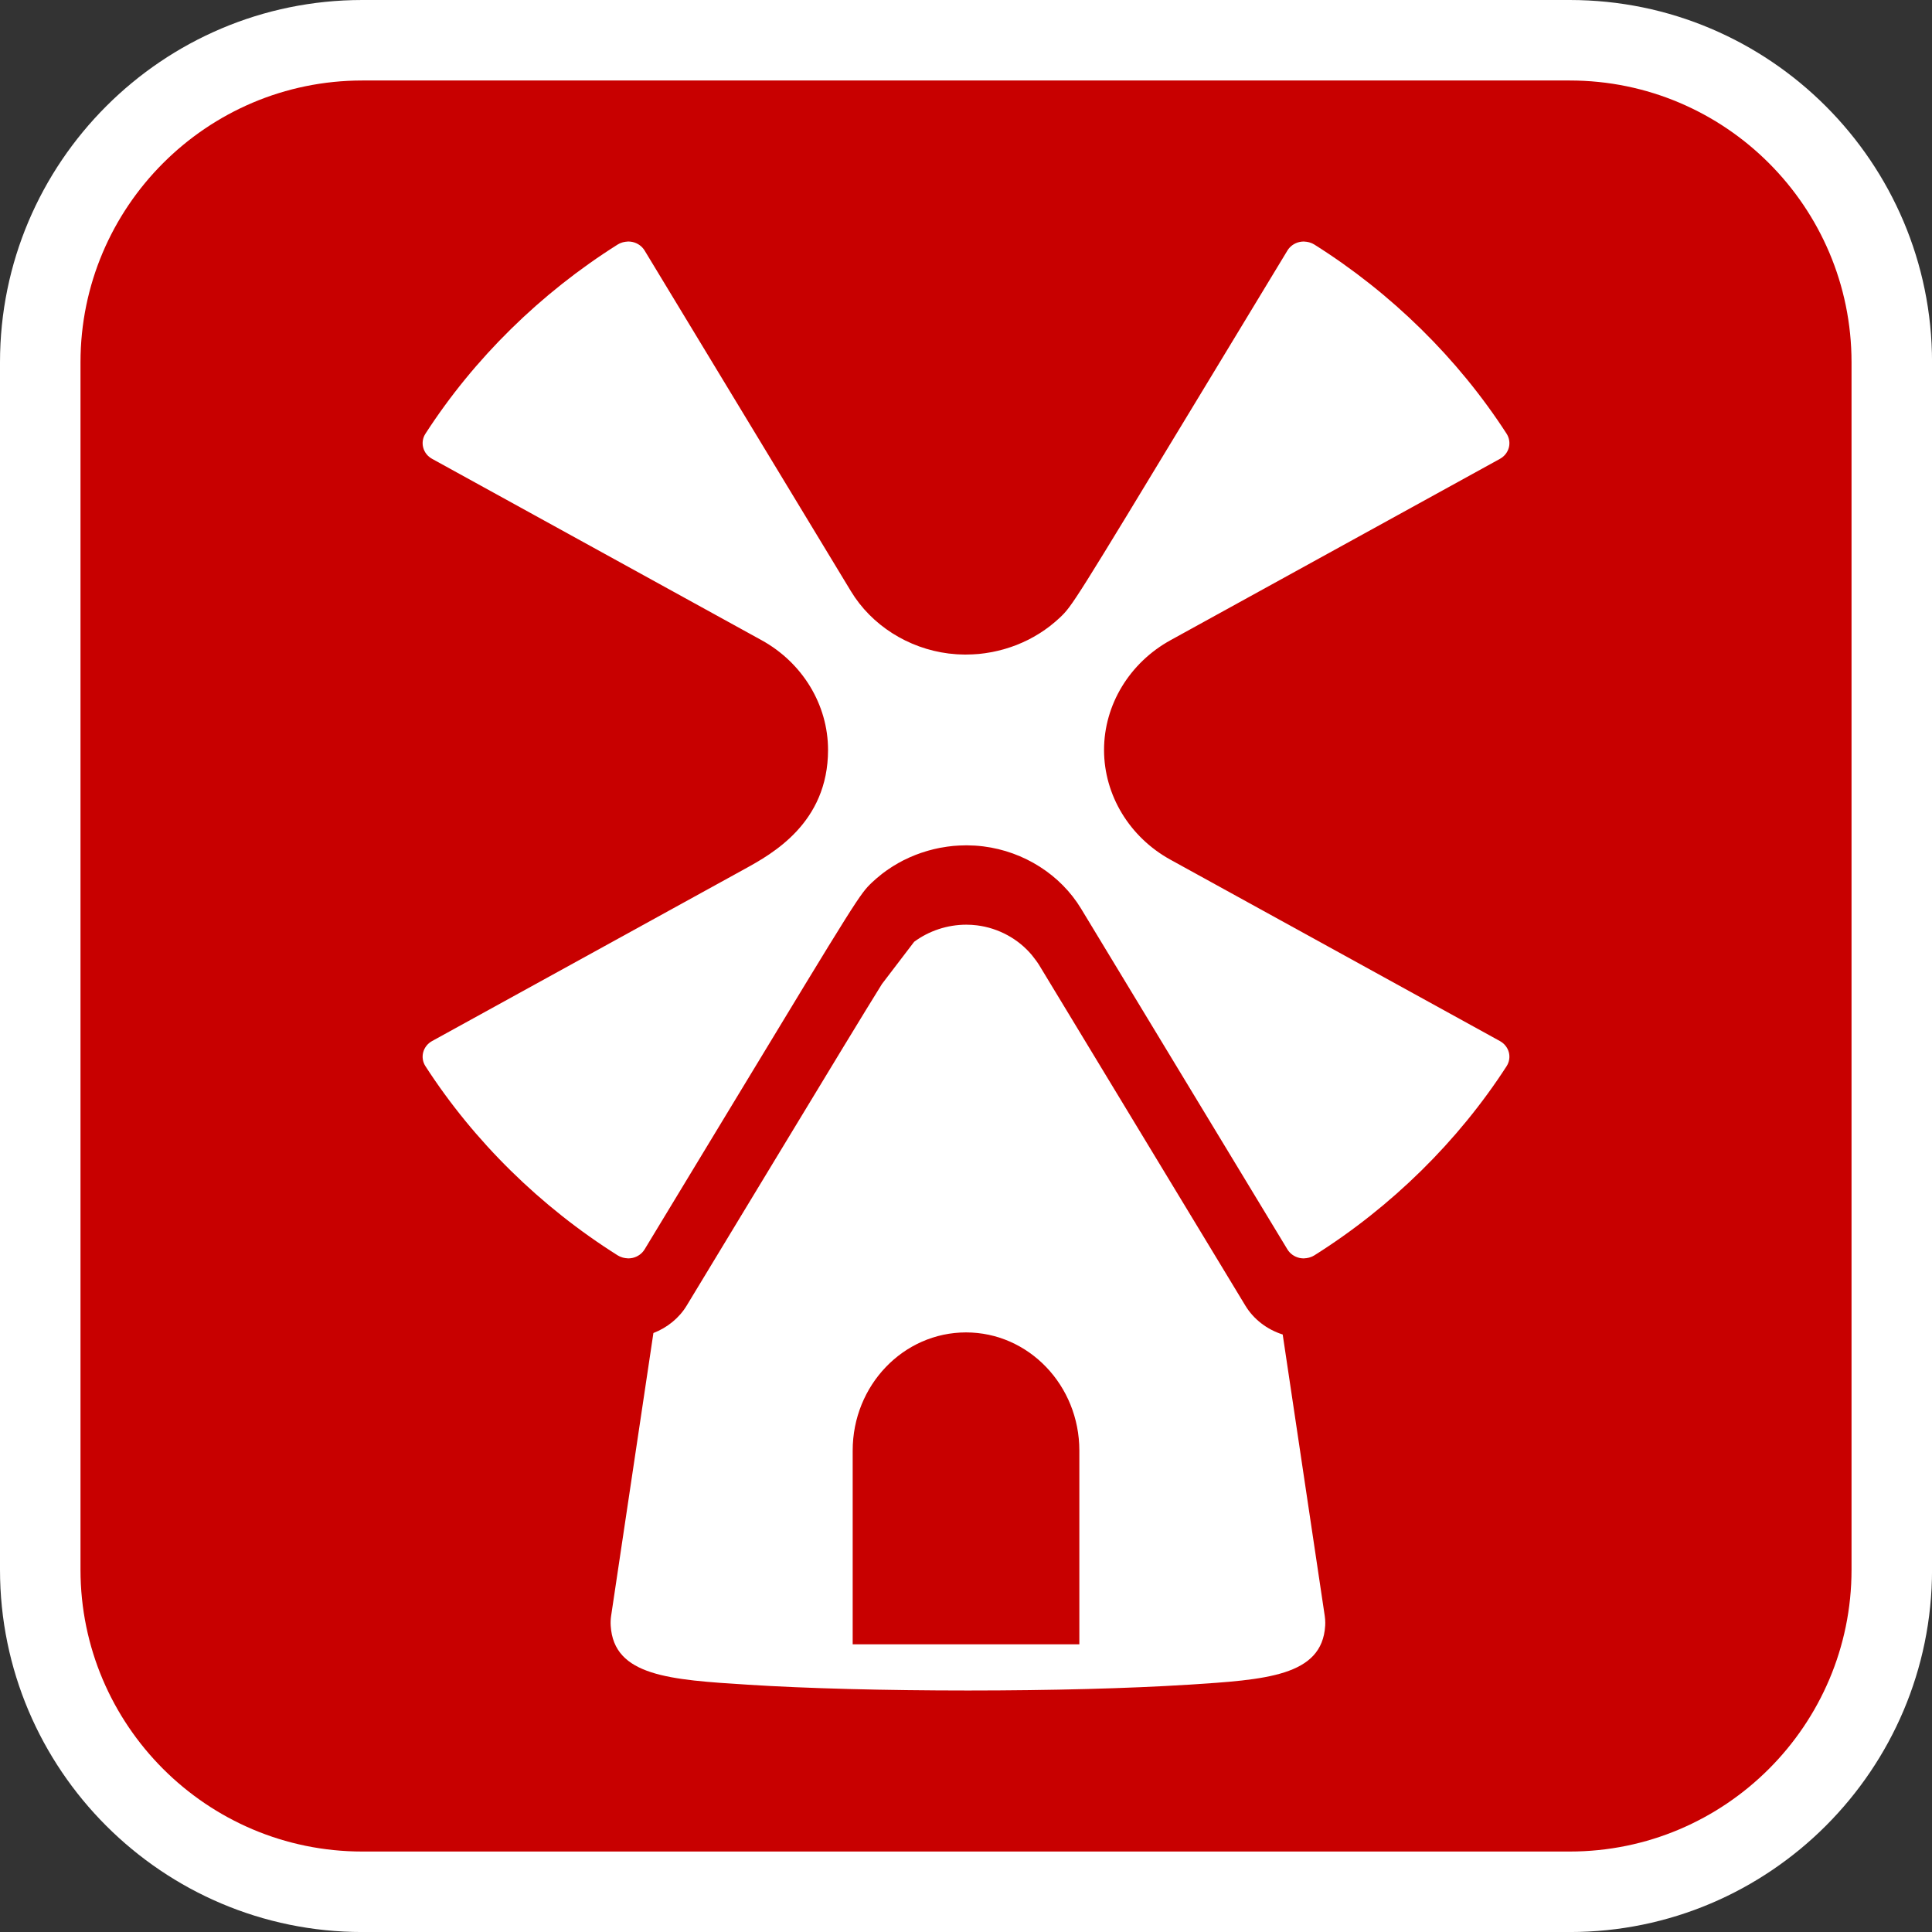 <?xml version="1.0" encoding="utf-8"?>
<!-- Generator: Adobe Illustrator 16.0.0, SVG Export Plug-In . SVG Version: 6.00 Build 0)  -->
<!DOCTYPE svg PUBLIC "-//W3C//DTD SVG 1.1//EN" "http://www.w3.org/Graphics/SVG/1.1/DTD/svg11.dtd">
<svg version="1.1" id="Calque_1" xmlns="http://www.w3.org/2000/svg" xmlns:xlink="http://www.w3.org/1999/xlink" x="0px" y="0px"
	 width="136.061px" height="136.061px" viewBox="0 0 136.061 136.061" enable-background="new 0 0 136.061 136.061"
	 xml:space="preserve">
<rect x="0" y="0" width="136.061" height="136.061" fill="#333333" stroke="none"/>
<g>
	<path fill="#FFFFFF" d="M110.551,0H25.512C11.445,0,0,11.445,0,25.512v85.039c0,14.067,11.444,25.512,25.512,25.512h85.039
		c14.068,0,25.513-11.444,25.513-25.512V25.512C136.064,11.445,124.619,0,110.551,0z"/>
	<path fill="#C80000" d="M110.551,5.669H25.512c-10.941,0-19.843,8.901-19.843,19.843v85.039c0,10.941,8.901,19.843,19.843,19.843
		h85.039c10.941,0,19.843-8.901,19.843-19.843V25.512C130.394,14.571,121.492,5.669,110.551,5.669z"/>
</g>
<g>
	<path fill="#FFFFFF" d="M90.334,93.982c-1.104-0.349-2.05-1.074-2.631-2.036L73.174,67.952c-0.063-0.104-0.136-0.2-0.206-0.301
		l-0.304-0.395c-0.95-1.132-2.336-1.897-3.858-2.088c-0.248-0.031-0.503-0.047-0.755-0.047c-1.333,0-2.634,0.436-3.673,1.206
		l-2.265,2.969c-1.253,2.013-3.486,5.693-7.671,12.606l-6.079,10.039c-0.531,0.881-1.367,1.558-2.347,1.937l-2.979,19.928
		c-0.034,0.225-0.042,0.461-0.028,0.687c0.219,3.555,4.183,3.806,9.671,4.153c4.157,0.264,9.655,0.408,15.488,0.408
		c5.832,0,11.333-0.145,15.486-0.408c5.488-0.348,9.453-0.599,9.672-4.153c0.003-0.069,0.006-0.137,0.006-0.206
		c0-0.16-0.013-0.323-0.036-0.48C93.295,113.807,91.315,100.535,90.334,93.982z M76.013,115.802H60.05v-13.646
		c0-4.596,3.573-8.321,7.982-8.321c4.408,0,7.98,3.726,7.981,8.321V115.802z"/>
	<path fill="#FFFFFF" d="M105.632,73.317L82.427,60.543c-2.883-1.588-4.675-4.55-4.675-7.729c0-3.178,1.796-6.139,4.684-7.729
		l23.196-12.77c0.311-0.173,0.539-0.457,0.628-0.792c0.088-0.333,0.029-0.688-0.158-0.98c-3.419-5.29-8.102-9.897-13.544-13.324
		c-0.098-0.063-0.205-0.106-0.316-0.141c-0.027-0.01-0.056-0.017-0.086-0.024c-0.097-0.023-0.193-0.037-0.292-0.04
		c-0.016,0-0.028-0.006-0.044-0.006l-0.014,0.001c-0.099,0.002-0.195,0.012-0.29,0.033c-0.359,0.08-0.667,0.299-0.851,0.604
		l-6.081,10.042c-8.98,14.83-9.072,14.977-9.936,15.801c-0.201,0.191-0.412,0.369-0.63,0.541c-0.033,0.025-0.066,0.054-0.098,0.079
		c-0.209,0.161-0.428,0.313-0.65,0.456c-0.041,0.025-0.082,0.052-0.123,0.077c-0.227,0.141-0.46,0.273-0.698,0.395
		c-0.026,0.014-0.055,0.026-0.082,0.04c-0.236,0.117-0.477,0.226-0.724,0.323c-0.023,0.009-0.045,0.02-0.068,0.029
		c-0.251,0.097-0.507,0.182-0.763,0.259c-0.05,0.014-0.098,0.029-0.147,0.043c-0.253,0.069-0.507,0.132-0.766,0.183
		c-0.049,0.01-0.098,0.017-0.147,0.026c-0.269,0.048-0.535,0.089-0.807,0.114c-0.019,0.002-0.036,0.002-0.053,0.004
		c-0.262,0.023-0.524,0.035-0.79,0.037c-0.052,0-0.104,0.002-0.159,0.002c-0.113-0.001-0.228-0.006-0.341-0.01
		c-0.076-0.004-0.151-0.006-0.227-0.01c-0.187-0.013-0.378-0.03-0.565-0.053c-2.865-0.359-5.437-1.999-6.882-4.385l-14.53-23.994
		c-0.185-0.305-0.492-0.523-0.85-0.604c-0.097-0.021-0.193-0.031-0.29-0.033l-0.018-0.001c-0.015,0-0.028,0.006-0.043,0.006
		c-0.098,0.004-0.193,0.018-0.289,0.04c-0.029,0.008-0.059,0.016-0.089,0.024c-0.109,0.034-0.218,0.078-0.315,0.141
		c-5.441,3.427-10.124,8.034-13.542,13.325c-0.19,0.292-0.246,0.646-0.157,0.98c0.088,0.334,0.313,0.619,0.627,0.791l23.205,12.773
		c2.885,1.59,4.678,4.55,4.678,7.727c0,5.152-3.95,7.325-5.846,8.371l-22.038,12.13c-0.313,0.172-0.538,0.458-0.627,0.792
		c-0.088,0.333-0.032,0.688,0.158,0.98c3.418,5.29,8.101,9.897,13.542,13.324c0.097,0.063,0.206,0.105,0.314,0.14
		c0.031,0.011,0.063,0.019,0.094,0.026c0.092,0.022,0.184,0.035,0.281,0.039c0.016,0,0.032,0.007,0.047,0.007l0.013-0.002
		c0.104-0.001,0.198-0.011,0.295-0.032c0.358-0.081,0.667-0.3,0.85-0.604l6.081-10.041c8.979-14.83,9.075-14.979,9.937-15.802
		c0.201-0.19,0.412-0.369,0.627-0.54c0.033-0.027,0.066-0.055,0.1-0.081c0.209-0.161,0.426-0.312,0.648-0.454
		c0.042-0.027,0.082-0.053,0.124-0.078c0.228-0.142,0.458-0.273,0.698-0.396c0.028-0.014,0.054-0.026,0.083-0.039
		c0.235-0.118,0.478-0.227,0.726-0.324c0.021-0.01,0.043-0.02,0.065-0.027c0.25-0.099,0.509-0.185,0.767-0.261
		c0.048-0.015,0.093-0.027,0.139-0.041c0.255-0.072,0.515-0.135,0.775-0.186c0.044-0.008,0.09-0.016,0.136-0.023
		c0.269-0.049,0.543-0.09,0.819-0.116c0.01,0,0.021,0,0.031-0.003c0.27-0.024,0.542-0.035,0.814-0.038
		c0.046-0.001,0.094-0.002,0.14-0.002c0.13,0.001,0.257,0.007,0.387,0.013c0.063,0.002,0.123,0.003,0.185,0.007
		c0.191,0.013,0.383,0.03,0.574,0.054c2.863,0.359,5.437,1.999,6.881,4.385l14.53,23.994c0.184,0.304,0.491,0.522,0.851,0.604
		c0.095,0.021,0.191,0.031,0.288,0.032l0.016,0.001c0.015,0,0.028-0.006,0.041-0.006c0.1-0.003,0.198-0.017,0.295-0.041
		c0.028-0.007,0.059-0.014,0.086-0.024c0.111-0.034,0.219-0.077,0.316-0.14c5.442-3.427,10.125-8.034,13.544-13.324
		c0.188-0.293,0.246-0.647,0.158-0.98C106.171,73.775,105.943,73.489,105.632,73.317z"/>
</g>
</svg>
